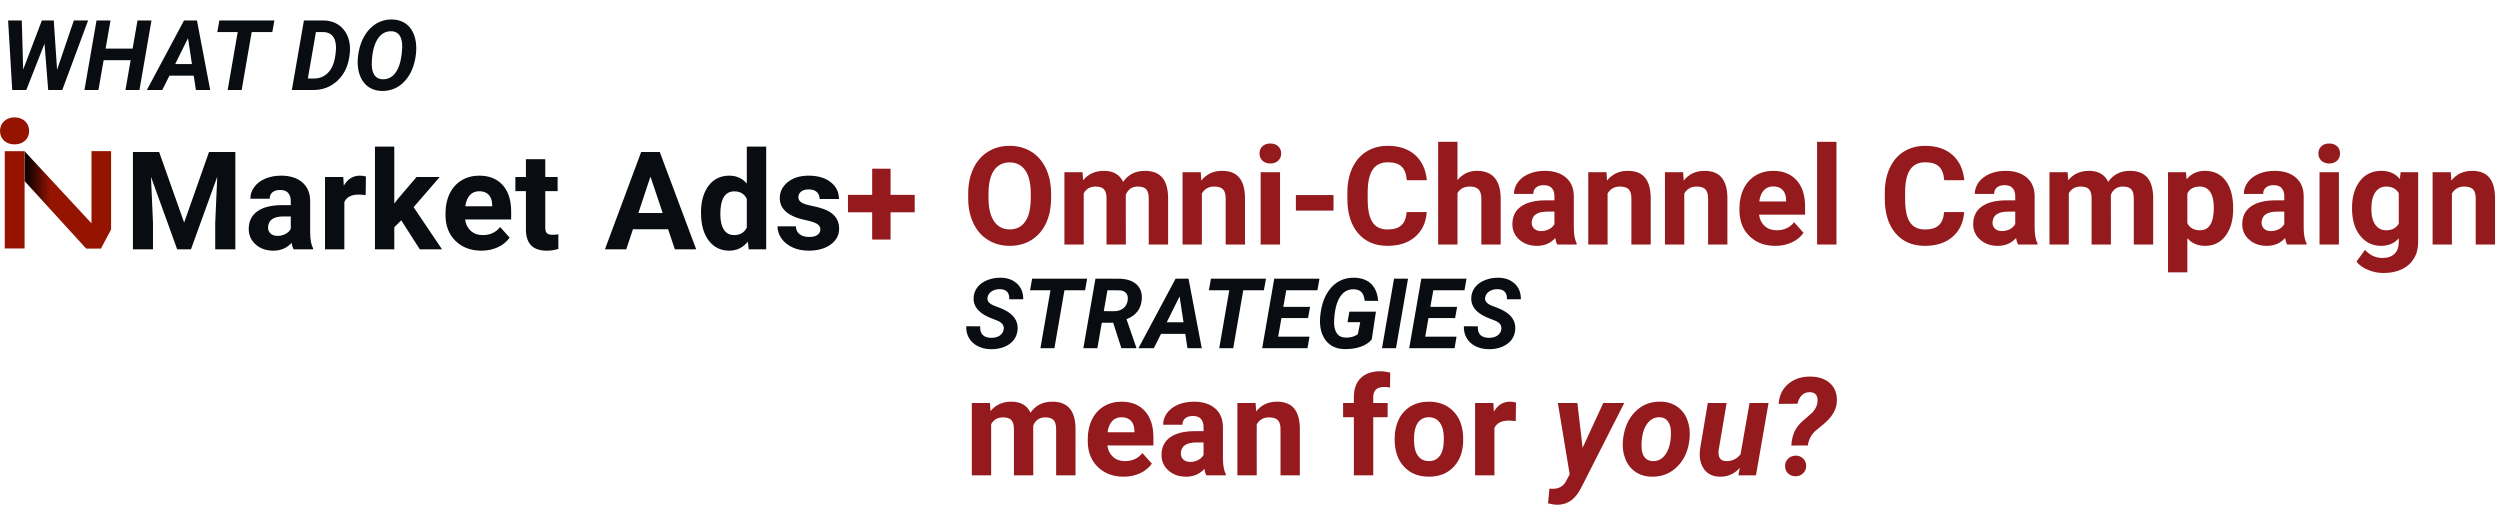 <?xml version="1.0" encoding="UTF-8"?>
<svg xmlns="http://www.w3.org/2000/svg" xmlns:v="https://vecta.io/nano" viewBox="0 0 1278 260">
  <style>.A{isolation:isolate}</style>
  <defs>
    <linearGradient id="A" x1="12.553" y1="102.167" x2="56.782" y2="102.167" gradientUnits="userSpaceOnUse">
      <stop offset="0"></stop>
      <stop offset=".3" stop-color="#941400"></stop>
    </linearGradient>
    <radialGradient id="B" cx="441.528" cy="231.284" fx="441.528" fy="231.284" r="1.472" gradientTransform="translate(-6085.306 3267.68) scale(13.812 -13.816)" gradientUnits="userSpaceOnUse">
      <stop offset="0" stop-color="#941400"></stop>
    </radialGradient>
    <path id="C" d="M613.816 88.018l.308 4.272c2.643-3.304 6.187-4.956 10.63-4.956 3.919 0 6.836 1.151 8.75 3.452s2.894 5.742 2.939 10.322V125h-9.878v-23.652c0-2.096-.456-3.617-1.367-4.562s-2.427-1.419-4.546-1.419c-2.78 0-4.865 1.186-6.255 3.555V125h-9.878V88.018h9.297z"></path>
    <path id="D" d="M729.344 108.423c-.388 5.355-2.364 9.57-5.931 12.646s-8.266 4.614-14.099 4.614c-6.381 0-11.399-2.147-15.056-6.443s-5.486-10.19-5.486-17.687v-3.042c0-4.785.843-9 2.529-12.646s4.096-6.442 7.229-8.392 6.773-2.922 10.921-2.922c5.742 0 10.367 1.538 13.877 4.614s5.537 7.395 6.084 12.954h-10.254c-.251-3.213-1.146-5.542-2.683-6.99s-3.88-2.17-7.024-2.17c-3.418 0-5.977 1.226-7.673 3.674s-2.57 6.25-2.615 11.399v3.76c0 5.378.814 9.309 2.443 11.792s4.198 3.726 7.708 3.726c3.167 0 5.531-.723 7.093-2.171s2.454-3.685 2.683-6.716h10.254z"></path>
    <path id="E" d="M796.028 125c-.456-.889-.786-1.993-.991-3.315-2.393 2.666-5.503 3.999-9.331 3.999-3.623 0-6.626-1.048-9.006-3.145s-3.572-4.739-3.572-7.93c0-3.919 1.453-6.927 4.357-9.023s7.104-3.155 12.596-3.179h4.546v-2.119c0-1.709-.439-3.076-1.315-4.102s-2.263-1.538-4.153-1.538c-1.664 0-2.969.399-3.913 1.196s-1.419 1.892-1.419 3.281h-9.878c0-2.142.66-4.124 1.982-5.947s3.189-3.252 5.605-4.29 5.127-1.555 8.135-1.555c4.557 0 8.174 1.145 10.852 3.436s4.017 5.509 4.017 9.655v16.03c.022 3.51.513 6.164 1.47 7.964V125h-9.98zm-8.169-6.87c1.458 0 2.803-.325 4.033-.974s2.142-1.521 2.734-2.615v-6.357h-3.691c-4.945 0-7.577 1.709-7.896 5.127l-.034.581c0 1.23.433 2.245 1.299 3.042s2.051 1.196 3.555 1.196z"></path>
    <path id="F" d="M907.557 125.684c-5.424 0-9.839-1.663-13.245-4.99s-5.109-7.759-5.109-13.296v-.957c0-3.714.718-7.035 2.153-9.964s3.47-5.183 6.101-6.768 5.634-2.375 9.007-2.375c5.059 0 9.04 1.596 11.946 4.785s4.357 7.714 4.357 13.569v4.033h-23.55c.318 2.416 1.282 4.353 2.888 5.811s3.641 2.188 6.102 2.188c3.805 0 6.778-1.378 8.921-4.136l4.854 5.435c-1.481 2.097-3.486 3.731-6.016 4.905s-5.332 1.76-8.408 1.76zm-1.128-30.386c-1.96 0-3.55.664-4.768 1.991s-2 3.228-2.342 5.699h13.74v-.79c-.046-2.197-.639-3.896-1.777-5.098s-2.758-1.803-4.854-1.803z"></path>
  </defs>
  <g class="A" fill="#941a1d">
    <path d="M537.322 101.245c0 4.899-.866 9.194-2.598 12.886s-4.21 6.54-7.434 8.545-6.921 3.008-11.091 3.008c-4.125 0-7.805-.991-11.04-2.974s-5.742-4.813-7.52-8.493-2.678-7.913-2.7-12.698v-2.461c0-4.898.883-9.212 2.649-12.937s4.261-6.585 7.485-8.58 6.91-2.99 11.057-2.99 7.833.997 11.057 2.99 5.719 4.854 7.485 8.58 2.649 8.026 2.649 12.902v2.222zm-10.391-2.256c0-5.218-.935-9.183-2.803-11.895s-4.535-4.067-7.998-4.067c-3.441 0-6.096 1.339-7.964 4.016s-2.814 6.604-2.837 11.775v2.427c0 5.082.934 9.023 2.803 11.826s4.557 4.204 8.066 4.204c3.44 0 6.084-1.35 7.93-4.051s2.78-6.636 2.803-11.809v-2.427zm26.456-10.971l.308 4.136c2.62-3.213 6.164-4.819 10.63-4.819 4.762 0 8.032 1.88 9.81 5.64 2.598-3.76 6.3-5.64 11.108-5.64 4.01 0 6.995 1.168 8.955 3.504s2.939 5.851 2.939 10.544V125h-9.912v-23.584c0-2.096-.41-3.628-1.23-4.598s-2.268-1.452-4.341-1.452c-2.962 0-5.013 1.413-6.152 4.238l.034 25.396h-9.878v-23.55c0-2.142-.422-3.691-1.265-4.648s-2.279-1.436-4.307-1.436c-2.803 0-4.831 1.162-6.084 3.486V125h-9.878V88.018h9.263z"></path>
    <use href="#C"></use>
    <path d="M643.86 78.447c0-1.48.495-2.7 1.487-3.657s2.341-1.436 4.05-1.436c1.686 0 3.03.479 4.033 1.436s1.504 2.177 1.504 3.657c0 1.504-.508 2.734-1.521 3.691s-2.354 1.436-4.017 1.436-3.003-.479-4.017-1.436-1.521-2.187-1.521-3.691zM654.354 125h-9.912V88.018h9.912V125zm27.343-17.329h-19.243v-7.964h19.243v7.964z"></path>
    <use href="#D"></use>
    <path d="M745.066 92.051c2.62-3.145 5.913-4.717 9.878-4.717 8.021 0 12.088 4.66 12.202 13.979V125h-9.878v-23.413c0-2.119-.456-3.686-1.367-4.7s-2.427-1.521-4.546-1.521c-2.895 0-4.99 1.117-6.289 3.35V125h-9.878V72.5h9.878v19.551z"></path>
    <use href="#E"></use>
    <use href="#C" x="207.403"></use>
    <use href="#C" x="246.607"></use>
    <use href="#F"></use>
    <path d="M938.797 125h-9.912V72.5h9.912V125z"></path>
    <use href="#D" x="274.736"></use>
    <use href="#E" x="235.567"></use>
    <path d="M1056.956 88.018l.308 4.136c2.62-3.213 6.163-4.819 10.63-4.819 4.762 0 8.032 1.88 9.81 5.64 2.598-3.76 6.3-5.64 11.108-5.64 4.01 0 6.995 1.168 8.955 3.504s2.939 5.851 2.939 10.544V125h-9.912v-23.584c0-2.096-.41-3.628-1.23-4.598s-2.268-1.452-4.341-1.452c-2.963 0-5.014 1.413-6.152 4.238l.034 25.396h-9.878v-23.55c0-2.142-.422-3.691-1.265-4.648s-2.279-1.436-4.307-1.436c-2.803 0-4.831 1.162-6.084 3.486V125h-9.878V88.018h9.263zm84.629 18.833c0 5.697-1.294 10.26-3.88 13.688s-6.078 5.145-10.476 5.145c-3.737 0-6.757-1.299-9.058-3.896v17.432h-9.878V88.018h9.16l.342 3.623c2.393-2.871 5.514-4.307 9.365-4.307 4.557 0 8.101 1.687 10.63 5.059s3.794 8.021 3.794 13.945v.513zm-9.878-.718c0-3.44-.61-6.095-1.828-7.964s-2.991-2.803-5.315-2.803c-3.1 0-5.229 1.186-6.392 3.555v15.142c1.207 2.438 3.36 3.657 6.46 3.657 4.717 0 7.075-3.862 7.075-11.587z"></path>
    <use href="#E" x="373.106"></use>
    <path d="M1185.164 78.447c0-1.48.495-2.7 1.487-3.657s2.341-1.436 4.05-1.436c1.686 0 3.03.479 4.033 1.436s1.504 2.177 1.504 3.657c0 1.504-.508 2.734-1.521 3.691s-2.354 1.436-4.017 1.436-3.003-.479-4.017-1.436-1.521-2.187-1.521-3.691zM1195.657 125h-9.912V88.018h9.912V125zm6.699-18.765c0-5.674 1.351-10.242 4.05-13.706s6.341-5.195 10.921-5.195c4.056 0 7.212 1.391 9.468 4.17l.41-3.486h8.955v35.752c0 3.235-.734 6.05-2.205 8.442s-3.537 4.215-6.203 5.469-5.788 1.88-9.365 1.88c-2.712 0-5.355-.542-7.93-1.623s-4.523-2.479-5.845-4.187l4.375-6.016c2.461 2.757 5.445 4.136 8.955 4.136 2.62 0 4.659-.7 6.118-2.103s2.188-3.39 2.188-5.964v-1.982c-2.279 2.575-5.275 3.862-8.989 3.862-4.443 0-8.038-1.737-10.784-5.213s-4.118-8.083-4.118-13.825v-.41zm9.878.735c0 3.355.672 5.985 2.017 7.891s3.189 2.858 5.537 2.858c3.008 0 5.161-1.13 6.46-3.389V98.755c-1.322-2.259-3.452-3.389-6.392-3.389-2.37 0-4.233.971-5.589 2.91s-2.033 4.838-2.033 8.694z"></path>
    <use href="#C" x="639.024"></use>
  </g>
  <path d="M513.068 168.503c.342-1.937-.61-3.418-2.856-4.443l-4.712-1.88c-5.469-2.441-8.065-5.802-7.788-10.083.114-1.985.765-3.743 1.953-5.273s2.856-2.73 5.005-3.601 4.468-1.29 6.958-1.258c3.434.065 6.209 1.086 8.325 3.064s3.157 4.626 3.125 7.946h-7.129c.081-1.611-.273-2.864-1.062-3.76s-2.014-1.358-3.674-1.392c-1.628-.032-3.044.338-4.248 1.111s-1.921 1.835-2.148 3.186c-.31 1.774.879 3.183 3.564 4.224l3.223 1.221 1.855.854c4.801 2.377 7.047 5.713 6.738 10.01-.146 2.1-.818 3.91-2.014 5.432s-2.824 2.69-4.883 3.504-4.326 1.196-6.799 1.147c-2.523-.049-4.769-.577-6.738-1.587s-3.467-2.433-4.492-4.272c-.96-1.709-1.408-3.662-1.343-5.859l7.153.024c-.228 3.857 1.668 5.819 5.688 5.884 1.741 0 3.174-.382 4.297-1.147s1.79-1.782 2.002-3.052zm41.626-20.117h-10.547L539.021 178h-7.153l5.127-29.614H526.57l1.05-5.933h28.125l-1.05 5.933zm14.356 16.601h-5.811L560.969 178h-7.153l6.177-35.547 11.768.024c3.938 0 6.971.928 9.094 2.783s3.064 4.436 2.82 7.739c-.342 4.883-2.946 8.276-7.812 10.181l5.005 14.429V178h-7.617l-4.199-13.013zm-4.785-5.933l5.322.049c1.888-.032 3.446-.541 4.675-1.525s1.965-2.323 2.209-4.017c.228-1.578-.024-2.815-.757-3.711s-1.896-1.375-3.491-1.44l-6.104-.024-1.855 10.669zm41.65 11.622h-12.402L589.851 178h-7.886l18.994-35.547h6.616L614.338 178h-7.3l-1.123-7.324zm-9.473-5.933h8.569l-2.002-13.232-6.567 13.232zm49.659-16.357h-10.547L630.427 178h-7.153l5.127-29.614h-10.425l1.05-5.933h28.125l-1.05 5.933zm22.583 14.209h-13.623l-1.66 9.521h16.016L668.391 178h-23.169l6.177-35.547h23.12l-1.05 5.933h-15.942l-1.489 8.472h13.672l-1.025 5.737zm32.544 10.913c-1.27 1.611-3.129 2.853-5.578 3.723s-5.213 1.282-8.289 1.233c-2.426-.017-4.558-.55-6.396-1.599s-3.288-2.56-4.346-4.529-1.66-4.215-1.807-6.738c-.163-2.344.086-5.099.744-8.264s1.791-5.941 3.395-8.326 3.527-4.166 5.773-5.346 4.736-1.746 7.471-1.697c3.711.065 6.616 1.111 8.716 3.137s3.296 4.929 3.589 8.704l-6.885-.024c-.18-1.985-.708-3.45-1.587-4.395s-2.189-1.448-3.931-1.514c-3.012-.098-5.383 1.225-7.117 3.967s-2.722 6.719-2.966 11.927c-.163 2.783.265 4.94 1.282 6.47s2.566 2.312 4.65 2.344c2.425.065 4.492-.513 6.201-1.733l1.196-6.128h-6.494l.952-5.396h13.574l-2.148 14.185zM713.63 178h-7.153l6.152-35.547h7.153L713.63 178zm30.224-15.405h-13.623l-1.66 9.521h16.016L743.562 178h-23.169l6.177-35.547h23.12l-1.05 5.933h-15.942l-1.489 8.472h13.672l-1.025 5.737zm23.609 5.908c.342-1.937-.61-3.418-2.856-4.443l-4.712-1.88c-5.469-2.441-8.065-5.802-7.788-10.083.113-1.985.765-3.743 1.953-5.273s2.856-2.73 5.005-3.601 4.468-1.29 6.958-1.258c3.434.065 6.209 1.086 8.325 3.064s3.157 4.626 3.125 7.946h-7.129c.081-1.611-.272-2.864-1.062-3.76s-2.014-1.358-3.674-1.392c-1.628-.032-3.044.338-4.248 1.111s-1.921 1.835-2.148 3.186c-.31 1.774.879 3.183 3.564 4.224l3.223 1.221 1.855.854c4.801 2.377 7.047 5.713 6.738 10.01-.146 2.1-.818 3.91-2.014 5.432s-2.824 2.69-4.883 3.504-4.326 1.196-6.8 1.147c-2.523-.049-4.77-.577-6.738-1.587s-3.467-2.433-4.492-4.272c-.961-1.709-1.408-3.662-1.343-5.859l7.153.024c-.229 3.857 1.668 5.819 5.688 5.884 1.741 0 3.174-.382 4.297-1.147s1.79-1.782 2.002-3.052z" class="A" fill="#090d11"></path>
  <g class="A">
    <path d="M506.057 206.018l.308 4.136c2.62-3.213 6.164-4.819 10.63-4.819 4.762 0 8.032 1.88 9.81 5.64 2.598-3.76 6.3-5.64 11.108-5.64 4.01 0 6.995 1.168 8.955 3.504s2.939 5.851 2.939 10.544V243h-9.912v-23.584c0-2.096-.41-3.628-1.23-4.598s-2.268-1.452-4.341-1.452c-2.962 0-5.013 1.413-6.152 4.238l.034 25.396h-9.878v-23.55c0-2.142-.422-3.691-1.265-4.648s-2.279-1.436-4.307-1.436c-2.803 0-4.831 1.162-6.084 3.486V243h-9.878v-36.982h9.263zm68.359 37.666c-5.423 0-9.838-1.663-13.245-4.99s-5.11-7.759-5.11-13.296v-.957c0-3.714.718-7.035 2.153-9.964s3.469-5.183 6.101-6.768 5.634-2.375 9.006-2.375c5.059 0 9.041 1.596 11.945 4.785s4.358 7.714 4.358 13.569v4.033h-23.55c.319 2.416 1.282 4.353 2.888 5.811s3.64 2.188 6.101 2.188c3.806 0 6.778-1.378 8.921-4.136l4.854 5.435c-1.481 2.097-3.486 3.731-6.016 4.905s-5.332 1.76-8.408 1.76zm-1.128-30.386c-1.96 0-3.549.664-4.768 1.991s-2 3.228-2.341 5.699h13.74v-.79c-.046-2.197-.638-3.896-1.777-5.098s-2.757-1.803-4.854-1.803zM616.662 243c-.456-.889-.786-1.993-.991-3.315-2.393 2.666-5.503 3.999-9.331 3.999-3.623 0-6.626-1.048-9.006-3.145s-3.572-4.739-3.572-7.93c0-3.919 1.453-6.927 4.357-9.023s7.104-3.155 12.596-3.179h4.546v-2.119c0-1.709-.439-3.076-1.315-4.102s-2.263-1.538-4.153-1.538c-1.664 0-2.969.399-3.913 1.196s-1.419 1.892-1.419 3.281h-9.878c0-2.142.66-4.124 1.982-5.947s3.189-3.252 5.605-4.29 5.127-1.555 8.135-1.555c4.557 0 8.174 1.145 10.852 3.436s4.017 5.509 4.017 9.655v16.03c.022 3.51.513 6.164 1.47 7.964V243h-9.98zm-8.169-6.87c1.458 0 2.803-.325 4.033-.974s2.142-1.521 2.734-2.615v-6.357h-3.691c-4.945 0-7.577 1.709-7.896 5.127l-.034.581c0 1.23.433 2.245 1.299 3.042s2.051 1.196 3.555 1.196zm33.36-30.112l.308 4.272c2.643-3.304 6.187-4.956 10.63-4.956 3.919 0 6.836 1.151 8.75 3.452s2.894 5.742 2.939 10.322V243h-9.878v-23.652c0-2.096-.456-3.617-1.367-4.562s-2.427-1.419-4.546-1.419c-2.78 0-4.865 1.186-6.255 3.555V243h-9.878v-36.982h9.297zM692.097 243v-29.736h-5.503v-7.246h5.503v-3.145c0-4.146 1.19-7.365 3.572-9.656s5.713-3.435 9.997-3.435c1.367 0 3.042.229 5.024.684l-.103 7.656c-.82-.205-1.823-.308-3.008-.308-3.715 0-5.571 1.743-5.571 5.229v2.974h7.349v7.246h-7.349V243h-9.912zm20.849-18.833c0-3.668.706-6.938 2.119-9.81s3.446-5.093 6.102-6.665 5.735-2.358 9.245-2.358c4.99 0 9.063 1.527 12.22 4.58s4.915 7.201 5.28 12.441l.068 2.529c0 5.674-1.584 10.226-4.751 13.654s-7.417 5.145-12.749 5.145-9.587-1.709-12.767-5.127-4.768-8.066-4.768-13.945v-.444zm9.878.701c0 3.515.66 6.202 1.982 8.062s3.213 2.79 5.674 2.79c2.393 0 4.261-.919 5.605-2.756s2.017-4.774 2.017-8.814c0-3.445-.673-6.116-2.017-8.011s-3.236-2.841-5.674-2.841c-2.416 0-4.284.941-5.605 2.824s-1.982 4.799-1.982 8.746zm52.022-9.588c-1.345-.182-2.529-.273-3.555-.273-3.737 0-6.187 1.265-7.349 3.794V243h-9.878v-36.982h9.331l.273 4.409c1.982-3.395 4.728-5.093 8.237-5.093 1.094 0 2.119.148 3.076.444l-.137 9.502z" fill="#941a1d"></path>
    <path d="M809.025 228.918l10.562-22.9h10.732l-21.636 42.554c-1.55 3.258-3.367 5.65-5.451 7.178s-4.495 2.29-7.229 2.29c-1.071 0-2.62-.239-4.648-.718l.718-7.52 1.333.068c3.145.091 5.446-1.06 6.904-3.452l2.119-3.931-6.05-36.47h9.98l2.666 22.9zm39.888-23.584c3.259.046 6.067.884 8.425 2.512s4.09 3.875 5.195 6.734 1.498 6.032 1.18 9.519c-.524 5.879-2.569 10.636-6.135 14.271s-7.971 5.405-13.211 5.314c-3.213-.046-5.993-.871-8.34-2.479s-4.079-3.833-5.195-6.682-1.516-5.992-1.196-9.434c.593-6.106 2.666-10.96 6.221-14.561s7.907-5.332 13.057-5.195zm-9.741 23.253c.045 2.185.559 3.908 1.538 5.171s2.358 1.917 4.136 1.962c2.962.092 5.286-1.268 6.973-4.078s2.473-6.501 2.358-11.074c-.091-2.185-.621-3.93-1.589-5.238s-2.354-1.985-4.153-2.031c-2.871-.091-5.167 1.257-6.888 4.044s-2.512 6.536-2.375 11.245zm50.21 10.585c-2.734 3.076-6.13 4.58-10.186 4.512-3.555-.046-6.243-1.321-8.066-3.828s-2.529-5.811-2.119-9.912l3.999-23.926h9.639l-4.067 24.056c-.091.754-.103 1.461-.034 2.122.228 2.281 1.492 3.456 3.794 3.524 2.985.092 5.457-1.061 7.417-3.456l4.614-26.246h9.707L897.653 243h-8.989l.718-3.828zm26.318-11.416c.205-2.962.814-5.463 1.829-7.502s2.585-3.919 4.717-5.641l4.289-3.78c1.959-2.171 2.813-4.479 2.563-6.925-.229-2.216-1.516-3.358-3.862-3.428-1.618-.045-2.985.468-4.102 1.539s-1.857 2.528-2.222 4.374l-9.673.068c.296-4.328 1.965-7.757 5.008-10.287s6.863-3.749 11.467-3.658c4.307.092 7.667 1.322 10.083 3.691s3.475 5.526 3.179 9.468c-.273 3.874-2.484 7.554-6.631 11.04l-4.375 3.623c-2.097 1.938-3.373 4.398-3.828 7.383l-8.442.034zm-3.179 10.664c-.046-1.526.444-2.813 1.47-3.862s2.313-1.595 3.862-1.641c1.458-.045 2.723.416 3.794 1.384s1.629 2.217 1.675 3.743c.045 1.436-.434 2.689-1.436 3.76s-2.302 1.629-3.896 1.675c-1.527 0-2.809-.468-3.846-1.401s-1.578-2.153-1.623-3.657z" fill="#941a1d"></path>
  </g>
  <path d="M12.553 77.286l34.219 36.874V77.254h10.01v40.072l-5.181 9.754h-7.548L12.585 92.605V77.286h-.032z" fill="url(#A)"></path>
  <path d="M2.431 77.286h10.138v49.73H2.431z" fill="#941400"></path>
  <path d="M0 66.972C0 62.846 3.134 60 7.451 60s7.449 2.846 7.449 6.972-3.134 6.844-7.451 6.844S0 71.1 0 66.972z" fill="url(#B)"></path>
  <g class="A" fill="#090d11">
    <path d="M81.349 77.692l12.783 36.094 12.715-36.094h13.467v49.766h-10.288v-13.604l1.025-23.481-13.433 37.085h-7.041L77.179 90.407l1.025 23.447v13.604H67.95V77.692h13.398zm68.701 49.766c-.456-.889-.786-1.993-.991-3.315-2.393 2.666-5.503 3.999-9.331 3.999-3.623 0-6.625-1.048-9.006-3.145s-3.572-4.739-3.572-7.93c0-3.919 1.453-6.927 4.358-9.023s7.104-3.155 12.595-3.179h4.546v-2.119c0-1.709-.439-3.076-1.316-4.102s-2.262-1.538-4.153-1.538c-1.664 0-2.968.399-3.914 1.196s-1.418 1.892-1.418 3.281h-9.878c0-2.142.661-4.124 1.982-5.947s3.19-3.252 5.605-4.29 5.127-1.555 8.135-1.555c4.557 0 8.174 1.145 10.852 3.436s4.016 5.509 4.016 9.655v16.03c.022 3.51.513 6.164 1.47 7.964v.581h-9.98zm-8.169-6.87c1.458 0 2.803-.325 4.033-.974s2.142-1.521 2.734-2.615v-6.357h-3.691c-4.945 0-7.577 1.709-7.896 5.127l-.034.581c0 1.23.433 2.245 1.299 3.042s2.051 1.196 3.555 1.196zm45.049-20.85c-1.345-.182-2.529-.273-3.555-.273-3.737 0-6.187 1.265-7.349 3.794v24.199h-9.878V90.476h9.331l.273 4.409c1.982-3.395 4.728-5.093 8.237-5.093 1.094 0 2.119.148 3.076.444l-.137 9.502zm18.183 12.886l-3.555 3.555v11.279h-9.878v-52.5h9.878v29.087l1.914-2.461 9.468-11.108h11.86l-13.364 15.415 14.526 21.567h-11.348l-9.502-14.834z"></path>
    <use href="#F" x="-661.462" y="2.458"></use>
    <path d="M278.736 81.384v9.092h6.323v7.246h-6.323v18.457c0 1.367.262 2.348.786 2.939s1.526.889 3.008.889c1.094 0 2.062-.079 2.905-.239v7.485a20.36 20.36 0 0 1-5.981.889c-6.928 0-10.459-3.497-10.596-10.493V97.722h-5.4v-7.246h5.4v-9.092h9.878z"></path>
  </g>
  <g class="A">
    <path d="M341.539 117.204H323.56l-3.418 10.254h-10.903l18.525-49.766h9.502l18.628 49.766h-10.903l-3.452-10.254zm-15.21-8.306h12.441l-6.255-18.628-6.187 18.628zm32.026-.205c0-5.765 1.293-10.356 3.879-13.774s6.124-5.127 10.613-5.127c3.6 0 6.574 1.345 8.921 4.033V74.958h9.912v52.5h-8.921l-.479-3.931c-2.461 3.076-5.628 4.614-9.502 4.614-4.353 0-7.844-1.714-10.476-5.145s-3.948-8.196-3.948-14.304zm9.878.735c0 3.47.604 6.128 1.812 7.977s2.962 2.772 5.264 2.772c3.053 0 5.207-1.289 6.46-3.868v-14.617c-1.23-2.578-3.361-3.868-6.392-3.868-4.763 0-7.144 3.868-7.144 11.604zm51.133 7.81c0-1.207-.599-2.158-1.794-2.854s-3.117-1.315-5.76-1.862c-8.796-1.846-13.193-5.582-13.193-11.211 0-3.281 1.361-6.021 4.084-8.22s6.283-3.299 10.681-3.299c4.693 0 8.447 1.105 11.262 3.315s4.222 5.082 4.222 8.613h-9.878c0-1.412-.456-2.581-1.367-3.503s-2.336-1.385-4.272-1.385c-1.664 0-2.951.376-3.862 1.128s-1.367 1.709-1.367 2.871c0 1.094.518 1.978 1.555 2.649s2.786 1.253 5.247 1.742 4.534 1.043 6.221 1.658c5.218 1.914 7.827 5.229 7.827 9.946 0 3.373-1.447 6.101-4.341 8.187S418 128.14 413.42 128.14c-3.1 0-5.851-.553-8.254-1.658s-4.29-2.619-5.657-4.545-2.051-4.005-2.051-6.238h9.365c.091 1.755.74 3.1 1.948 4.033s2.825 1.401 4.854 1.401c1.891 0 3.32-.358 4.29-1.077s1.452-1.657 1.452-2.819z" fill="#090d11"></path>
    <path d="M455.255 99.602h12.339v8.921h-12.339v13.945h-9.399v-13.945h-12.373v-8.921h12.373V86.237h9.399v13.364z" fill="#941a1d"></path>
  </g>
  <path d="M29.176 35.673l8.569-25.22h7.3L31.837 46h-7.202l-1.88-23.682L13.453 46H6.251l-2.1-35.547h6.982l.708 25.098 9.57-25.098h6.079l1.685 25.22zM71.29 46h-7.153l2.637-15.234H52.979L50.318 46h-7.153l6.177-35.547h7.153L53.98 24.857h13.818l2.49-14.404h7.153L71.29 46zm27.734-7.324H86.622L82.96 46h-7.886l18.994-35.547h6.616L107.447 46h-7.3l-1.123-7.324zm-9.473-5.933h8.569l-2.002-13.232-6.567 13.232zm49.659-16.357h-10.547L123.536 46h-7.153l5.127-29.614h-10.425l1.05-5.933h28.125l-1.05 5.933zM149.195 46l6.177-35.547 10.205.024c2.393.049 4.545.59 6.457 1.624s3.463 2.519 4.651 4.455 1.904 4.118 2.148 6.543a21.67 21.67 0 0 1-.049 4.346l-.171 1.294c-.717 5.209-2.763 9.388-6.141 12.536S164.999 46 160.182 46h-10.986zM161.5 16.386l-4.126 23.73 2.979.024c3.287 0 5.929-1.204 7.922-3.613s3.138-6.046 3.431-10.913l.049-.781c.049-2.686-.464-4.744-1.538-6.177s-2.678-2.181-4.81-2.246l-3.906-.024zm33.74 30.102c-2.36-.049-4.439-.606-6.238-1.672s-3.223-2.604-4.271-4.615-1.657-4.316-1.819-6.921c-.18-2.669.105-5.518.854-8.545s1.953-5.688 3.613-7.983 3.609-4.012 5.848-5.151 4.658-1.685 7.263-1.636c2.393.049 4.483.614 6.274 1.697s3.198 2.637 4.224 4.662 1.611 4.326 1.758 6.897c.162 2.865-.146 5.811-.928 8.838s-1.994 5.648-3.638 7.861-3.568 3.874-5.773 4.98-4.595 1.636-7.166 1.587zm10.132-19.238l.195-2.319c.162-2.896-.224-5.094-1.159-6.592s-2.356-2.278-4.261-2.344c-2.979-.098-5.343 1.221-7.093 3.955s-2.738 6.56-2.966 11.475c-.163 2.881.22 5.099 1.147 6.653s2.368 2.364 4.321 2.429c2.555.114 4.671-.883 6.348-2.991s2.774-5.09 3.296-8.947l.171-1.318z" class="A" fill="#090d11"></path>
</svg>
